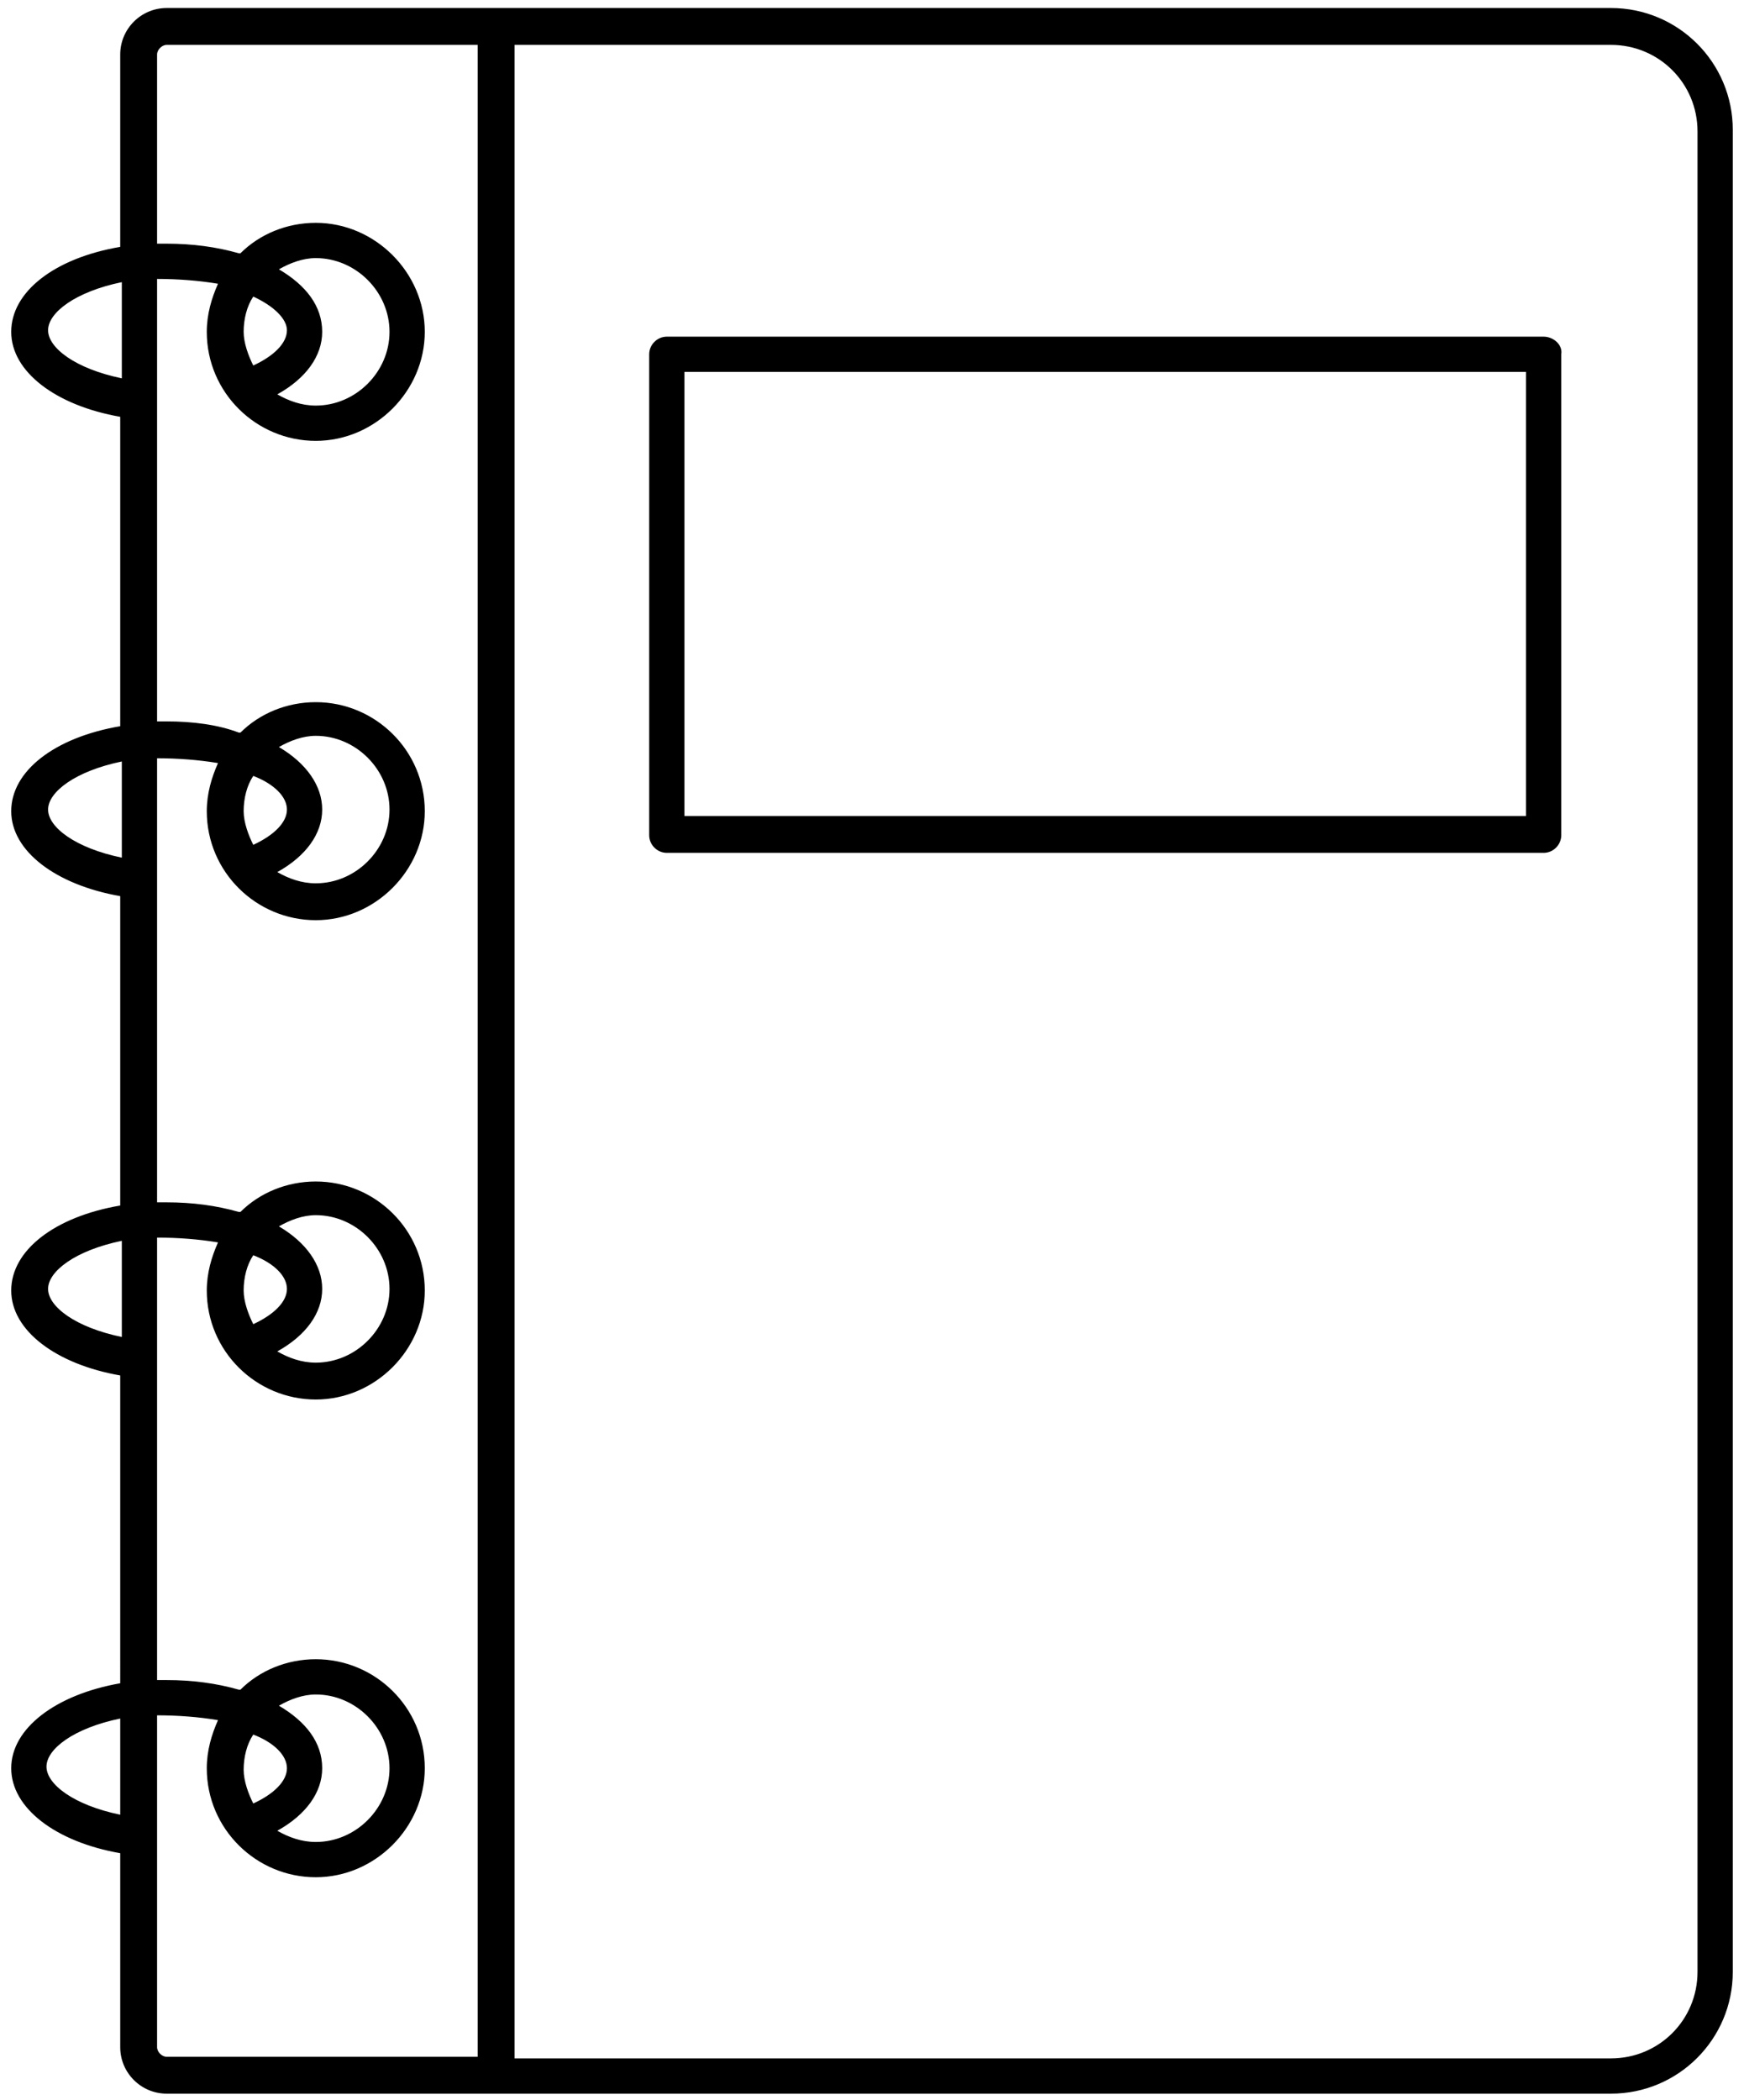 <svg xmlns="http://www.w3.org/2000/svg" xmlns:xlink="http://www.w3.org/1999/xlink" id="Camada_1" x="0px" y="0px" viewBox="0 0 108.8 131" style="enable-background:new 0 0 108.8 131;" xml:space="preserve"><g>	<path d="M0.7,110.3c0,2.5,2.8,4.6,6.8,5.3v12.1c0,1.6,1.3,2.9,2.9,2.9H31h0h69.5c4.2,0,7.6-3.4,7.6-7.6V8.1c0-4.2-3.4-7.6-7.6-7.6  H31h0H10.4c-1.6,0-2.9,1.3-2.9,2.9v12c-4.1,0.7-6.8,2.8-6.8,5.3c0,2.5,2.8,4.6,6.8,5.3v19.3c-4.1,0.7-6.8,2.8-6.8,5.3  c0,2.5,2.8,4.6,6.8,5.3v19.3c-4.1,0.7-6.8,2.8-6.8,5.3c0,2.5,2.8,4.6,6.8,5.3V105C3.5,105.7,0.7,107.8,0.7,110.3z M7.5,113.2  c-2.9-0.6-4.6-1.9-4.6-3c0-1.1,1.7-2.4,4.6-3V113.2z M32.1,2.8h68.4c3,0,5.4,2.4,5.4,5.4v114.8c0,3-2.4,5.4-5.4,5.4H32.1V2.8z   M9.8,107c1.3,0,2.6,0.1,3.8,0.3c-0.4,0.9-0.7,1.9-0.7,3c0,3.8,3.1,6.8,6.8,6.8s6.8-3.1,6.8-6.8c0-3.8-3.1-6.8-6.8-6.8  c-1.8,0-3.5,0.7-4.7,1.9c0,0-0.1,0-0.1,0c-1.4-0.4-2.9-0.6-4.5-0.6c-0.2,0-0.4,0-0.6,0V77.2c1.3,0,2.6,0.1,3.8,0.3  c-0.4,0.9-0.7,1.9-0.7,3c0,3.8,3.1,6.8,6.8,6.8s6.8-3.1,6.8-6.8c0-3.8-3.1-6.8-6.8-6.8c-1.8,0-3.5,0.7-4.7,1.9c0,0-0.1,0-0.1,0  c-1.4-0.4-2.9-0.6-4.5-0.6c-0.2,0-0.4,0-0.6,0V47.3c1.3,0,2.6,0.1,3.8,0.3c-0.4,0.9-0.7,1.9-0.7,3c0,3.8,3.1,6.8,6.8,6.8  s6.8-3.1,6.8-6.8c0-3.8-3.1-6.8-6.8-6.8c-1.8,0-3.5,0.7-4.7,1.9c0,0-0.1,0-0.1,0C13.6,45.2,12,45,10.4,45c-0.2,0-0.4,0-0.6,0V17.4  c1.3,0,2.6,0.1,3.8,0.3c-0.4,0.9-0.7,1.9-0.7,3c0,3.8,3.1,6.8,6.8,6.8s6.8-3.1,6.8-6.8s-3.1-6.8-6.8-6.8c-1.8,0-3.5,0.7-4.7,1.9  c0,0-0.1,0-0.1,0c-1.4-0.4-2.9-0.6-4.5-0.6c-0.2,0-0.4,0-0.6,0V3.4c0-0.3,0.3-0.6,0.6-0.6h19.4v125.5H10.4c-0.3,0-0.6-0.3-0.6-0.6  V107z M17.4,106.4c0.7-0.4,1.5-0.7,2.3-0.7c2.5,0,4.6,2.1,4.6,4.6c0,2.5-2.1,4.6-4.6,4.6c-0.9,0-1.7-0.3-2.4-0.7  c1.8-1,2.8-2.4,2.8-3.9C20.1,108.7,19.1,107.4,17.4,106.4z M17.9,110.3c0,0.8-0.8,1.6-2.1,2.2c-0.3-0.6-0.6-1.4-0.6-2.1  c0-0.8,0.2-1.6,0.6-2.2C17.1,108.7,17.9,109.5,17.9,110.3z M17.4,76.5c0.7-0.4,1.5-0.7,2.3-0.7c2.5,0,4.6,2.1,4.6,4.6  c0,2.5-2.1,4.6-4.6,4.6c-0.9,0-1.7-0.3-2.4-0.7c1.8-1,2.8-2.4,2.8-3.9C20.1,78.9,19.1,77.5,17.4,76.5z M17.9,80.4  c0,0.8-0.8,1.6-2.1,2.2c-0.3-0.6-0.6-1.4-0.6-2.1c0-0.8,0.2-1.6,0.6-2.2C17.1,78.8,17.9,79.6,17.9,80.4z M17.4,46.6  c0.7-0.4,1.5-0.7,2.3-0.7c2.5,0,4.6,2.1,4.6,4.6c0,2.5-2.1,4.6-4.6,4.6c-0.9,0-1.7-0.3-2.4-0.7c1.8-1,2.8-2.4,2.8-3.9  C20.1,49,19.1,47.6,17.4,46.6z M17.9,50.5c0,0.8-0.8,1.6-2.1,2.2c-0.3-0.6-0.6-1.4-0.6-2.1c0-0.8,0.2-1.6,0.6-2.2  C17.1,48.9,17.9,49.7,17.9,50.5z M17.4,16.8c0.7-0.4,1.5-0.7,2.3-0.7c2.5,0,4.6,2.1,4.6,4.6c0,2.5-2.1,4.6-4.6,4.6  c-0.9,0-1.7-0.3-2.4-0.7c1.8-1,2.8-2.4,2.8-3.9C20.1,19.1,19.1,17.8,17.4,16.8z M17.9,20.6c0,0.8-0.8,1.6-2.1,2.2  c-0.3-0.6-0.6-1.4-0.6-2.1c0-0.8,0.2-1.6,0.6-2.2C17.1,19.1,17.9,19.9,17.9,20.6z M3,20.6c0-1.1,1.7-2.4,4.6-3v6  C4.7,23,3,21.7,3,20.6z M3,50.5c0-1.1,1.7-2.4,4.6-3v6C4.7,52.9,3,51.6,3,50.5z M3,80.4c0-1.1,1.7-2.4,4.6-3v6  C4.7,82.8,3,81.5,3,80.4z"></path>	<path d="M96.3,21H41.6c-0.6,0-1.1,0.5-1.1,1.1v30c0,0.6,0.5,1.1,1.1,1.1h54.7c0.6,0,1.1-0.5,1.1-1.1v-30C97.5,21.5,96.9,21,96.3,21  z M95.2,50.9H42.7V23.2h52.5V50.9z"></path></g></svg>